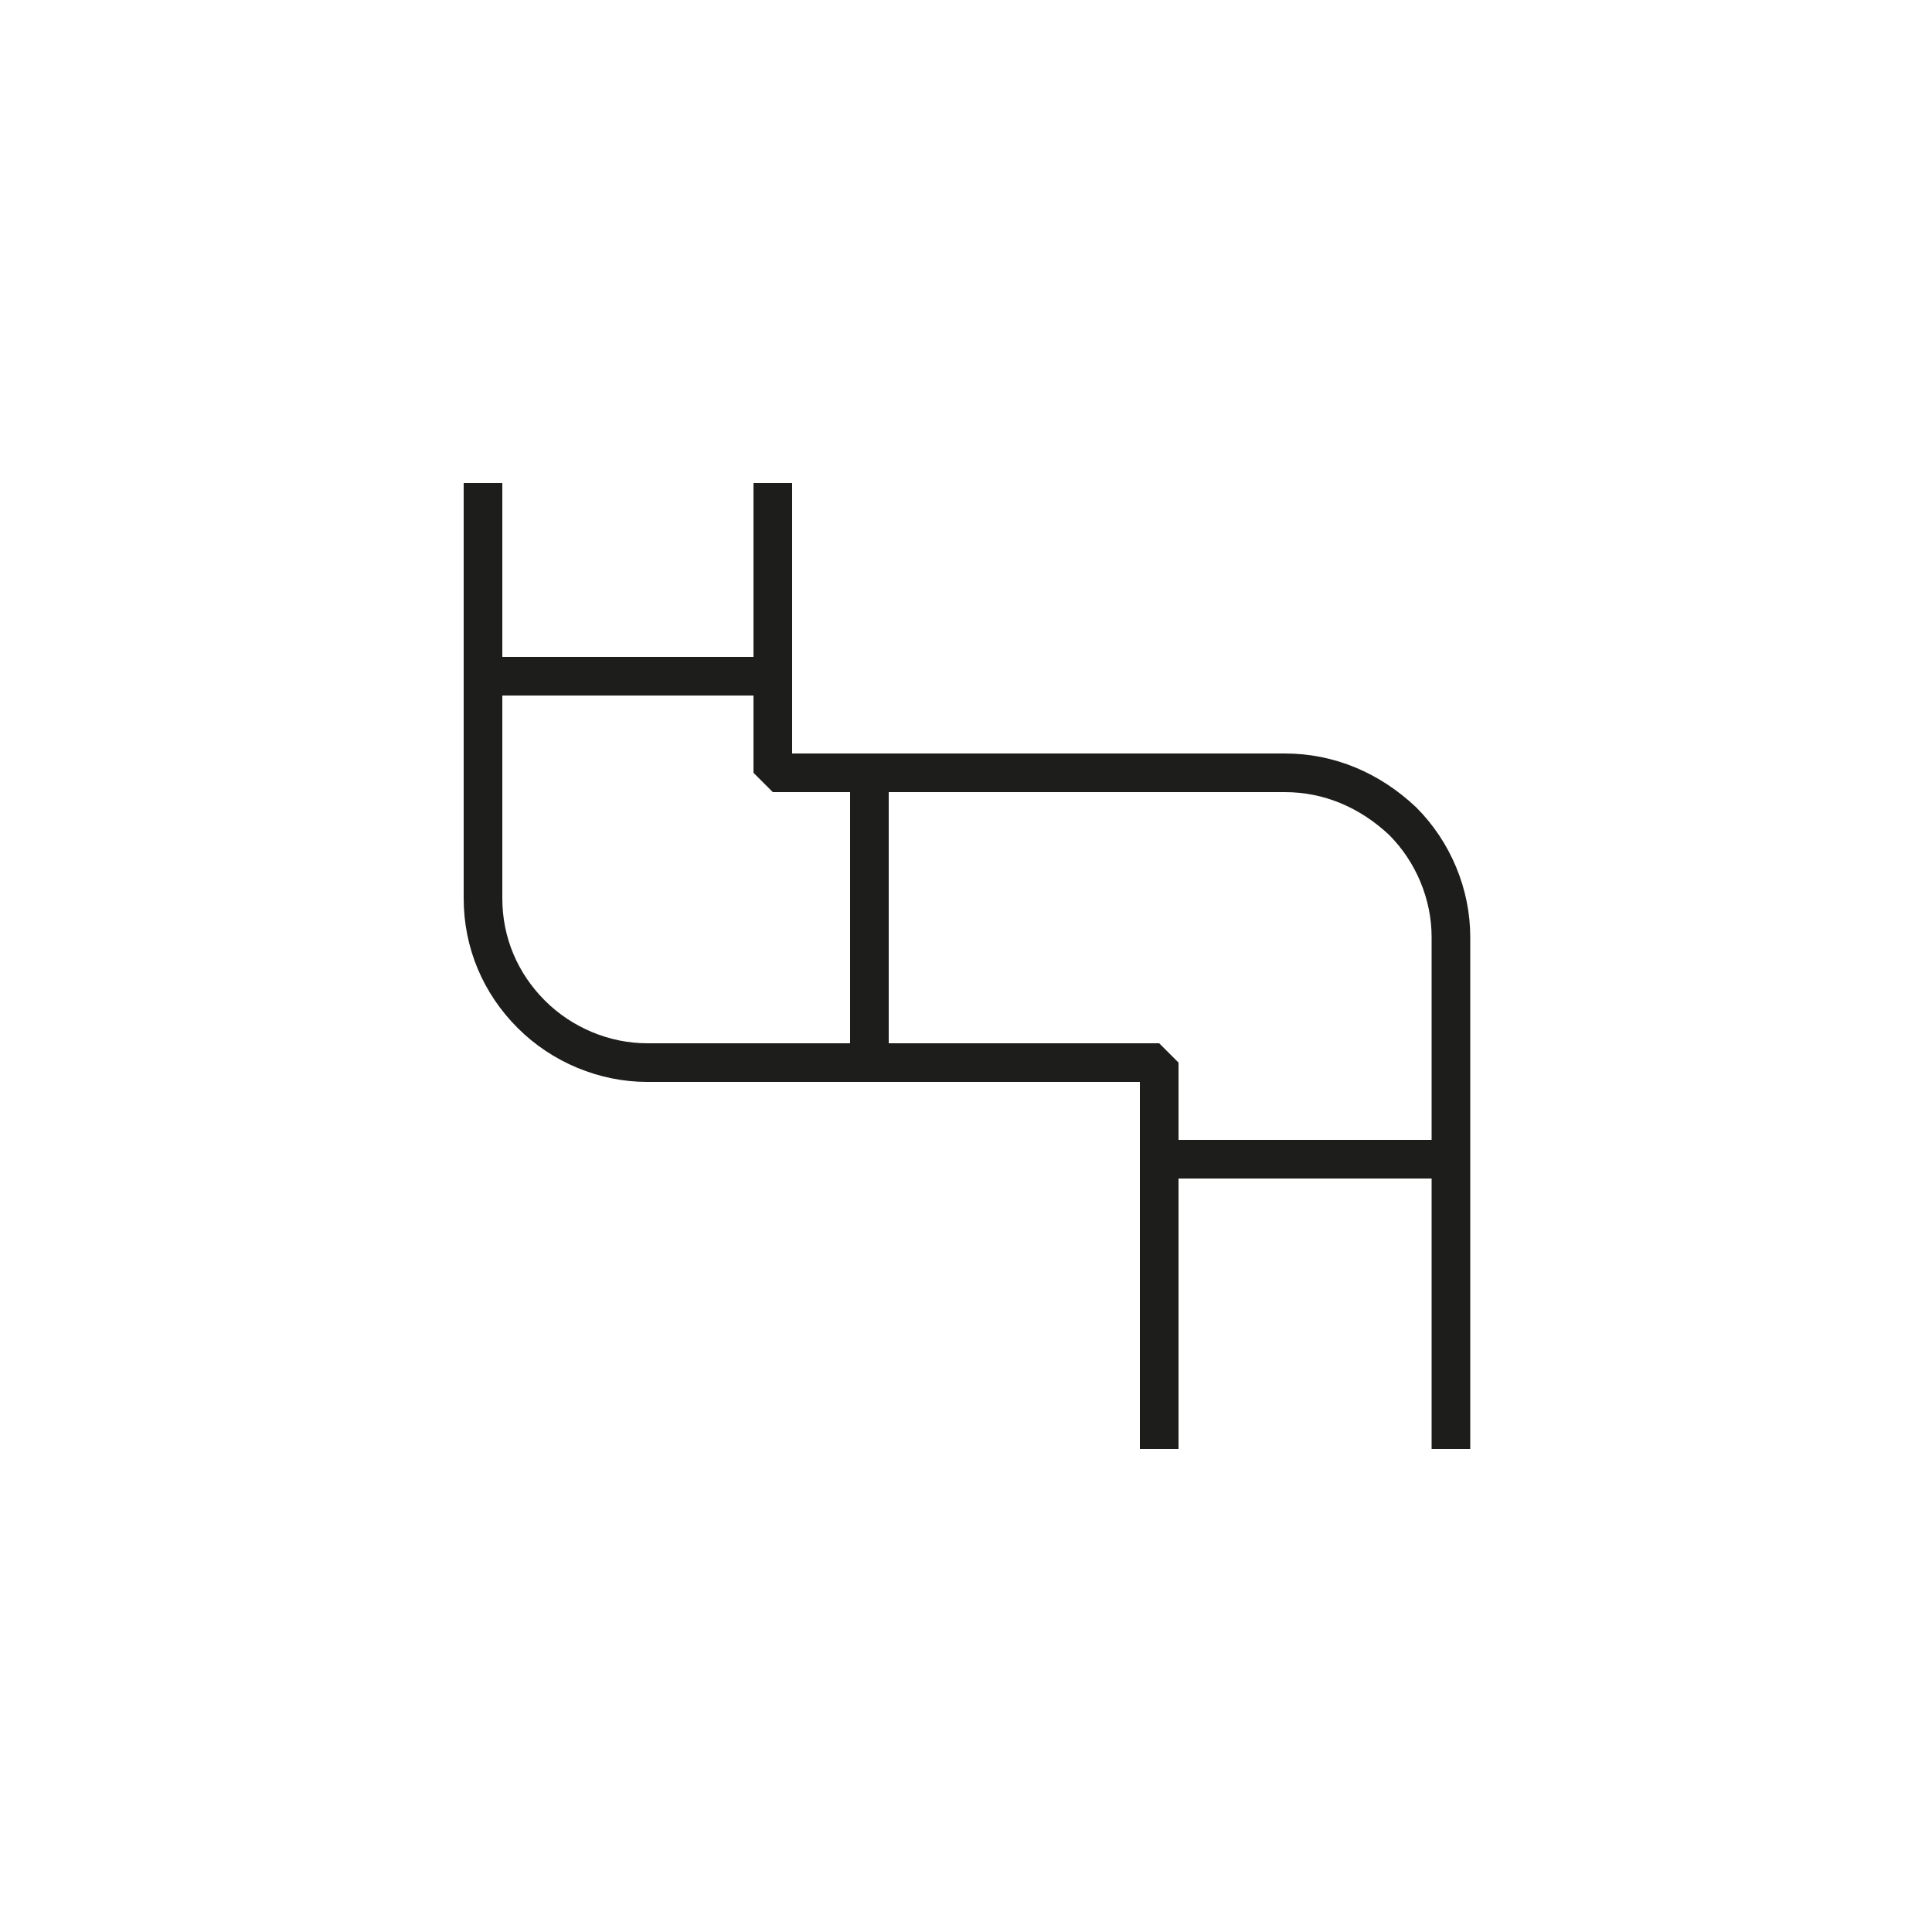 <svg viewBox="0 0 100 100" version="1.1" xmlns="http://www.w3.org/2000/svg">
  <defs>
    <style>
      .cls-1 {
        fill: none;
        stroke: #1d1d1b;
        stroke-linejoin: bevel;
        stroke-width: 2px;
      }
    </style>
  </defs>
  
  <g>
    <g id="Lager_2">
      <path d="M25,25v15h0v6.5c0,2.3.9,4.4,2.5,6h0c1.6,1.6,3.8,2.5,6,2.5h26.5v20" class="cls-1"></path>
      <path d="M40,25v15h20s6.5,0,6.5,0c2.3,0,4.4.9,6.1,2.5h0c1.6,1.6,2.5,3.8,2.5,6v26.5" class="cls-1"></path>
      <line y2="60" x2="75" y1="60" x1="60" class="cls-1"></line>
      <line y2="35" x2="40" y1="35" x1="25" class="cls-1"></line>
      <line y2="55" x2="45" y1="40" x1="45" class="cls-1"></line>
    </g>
  </g>
</svg>